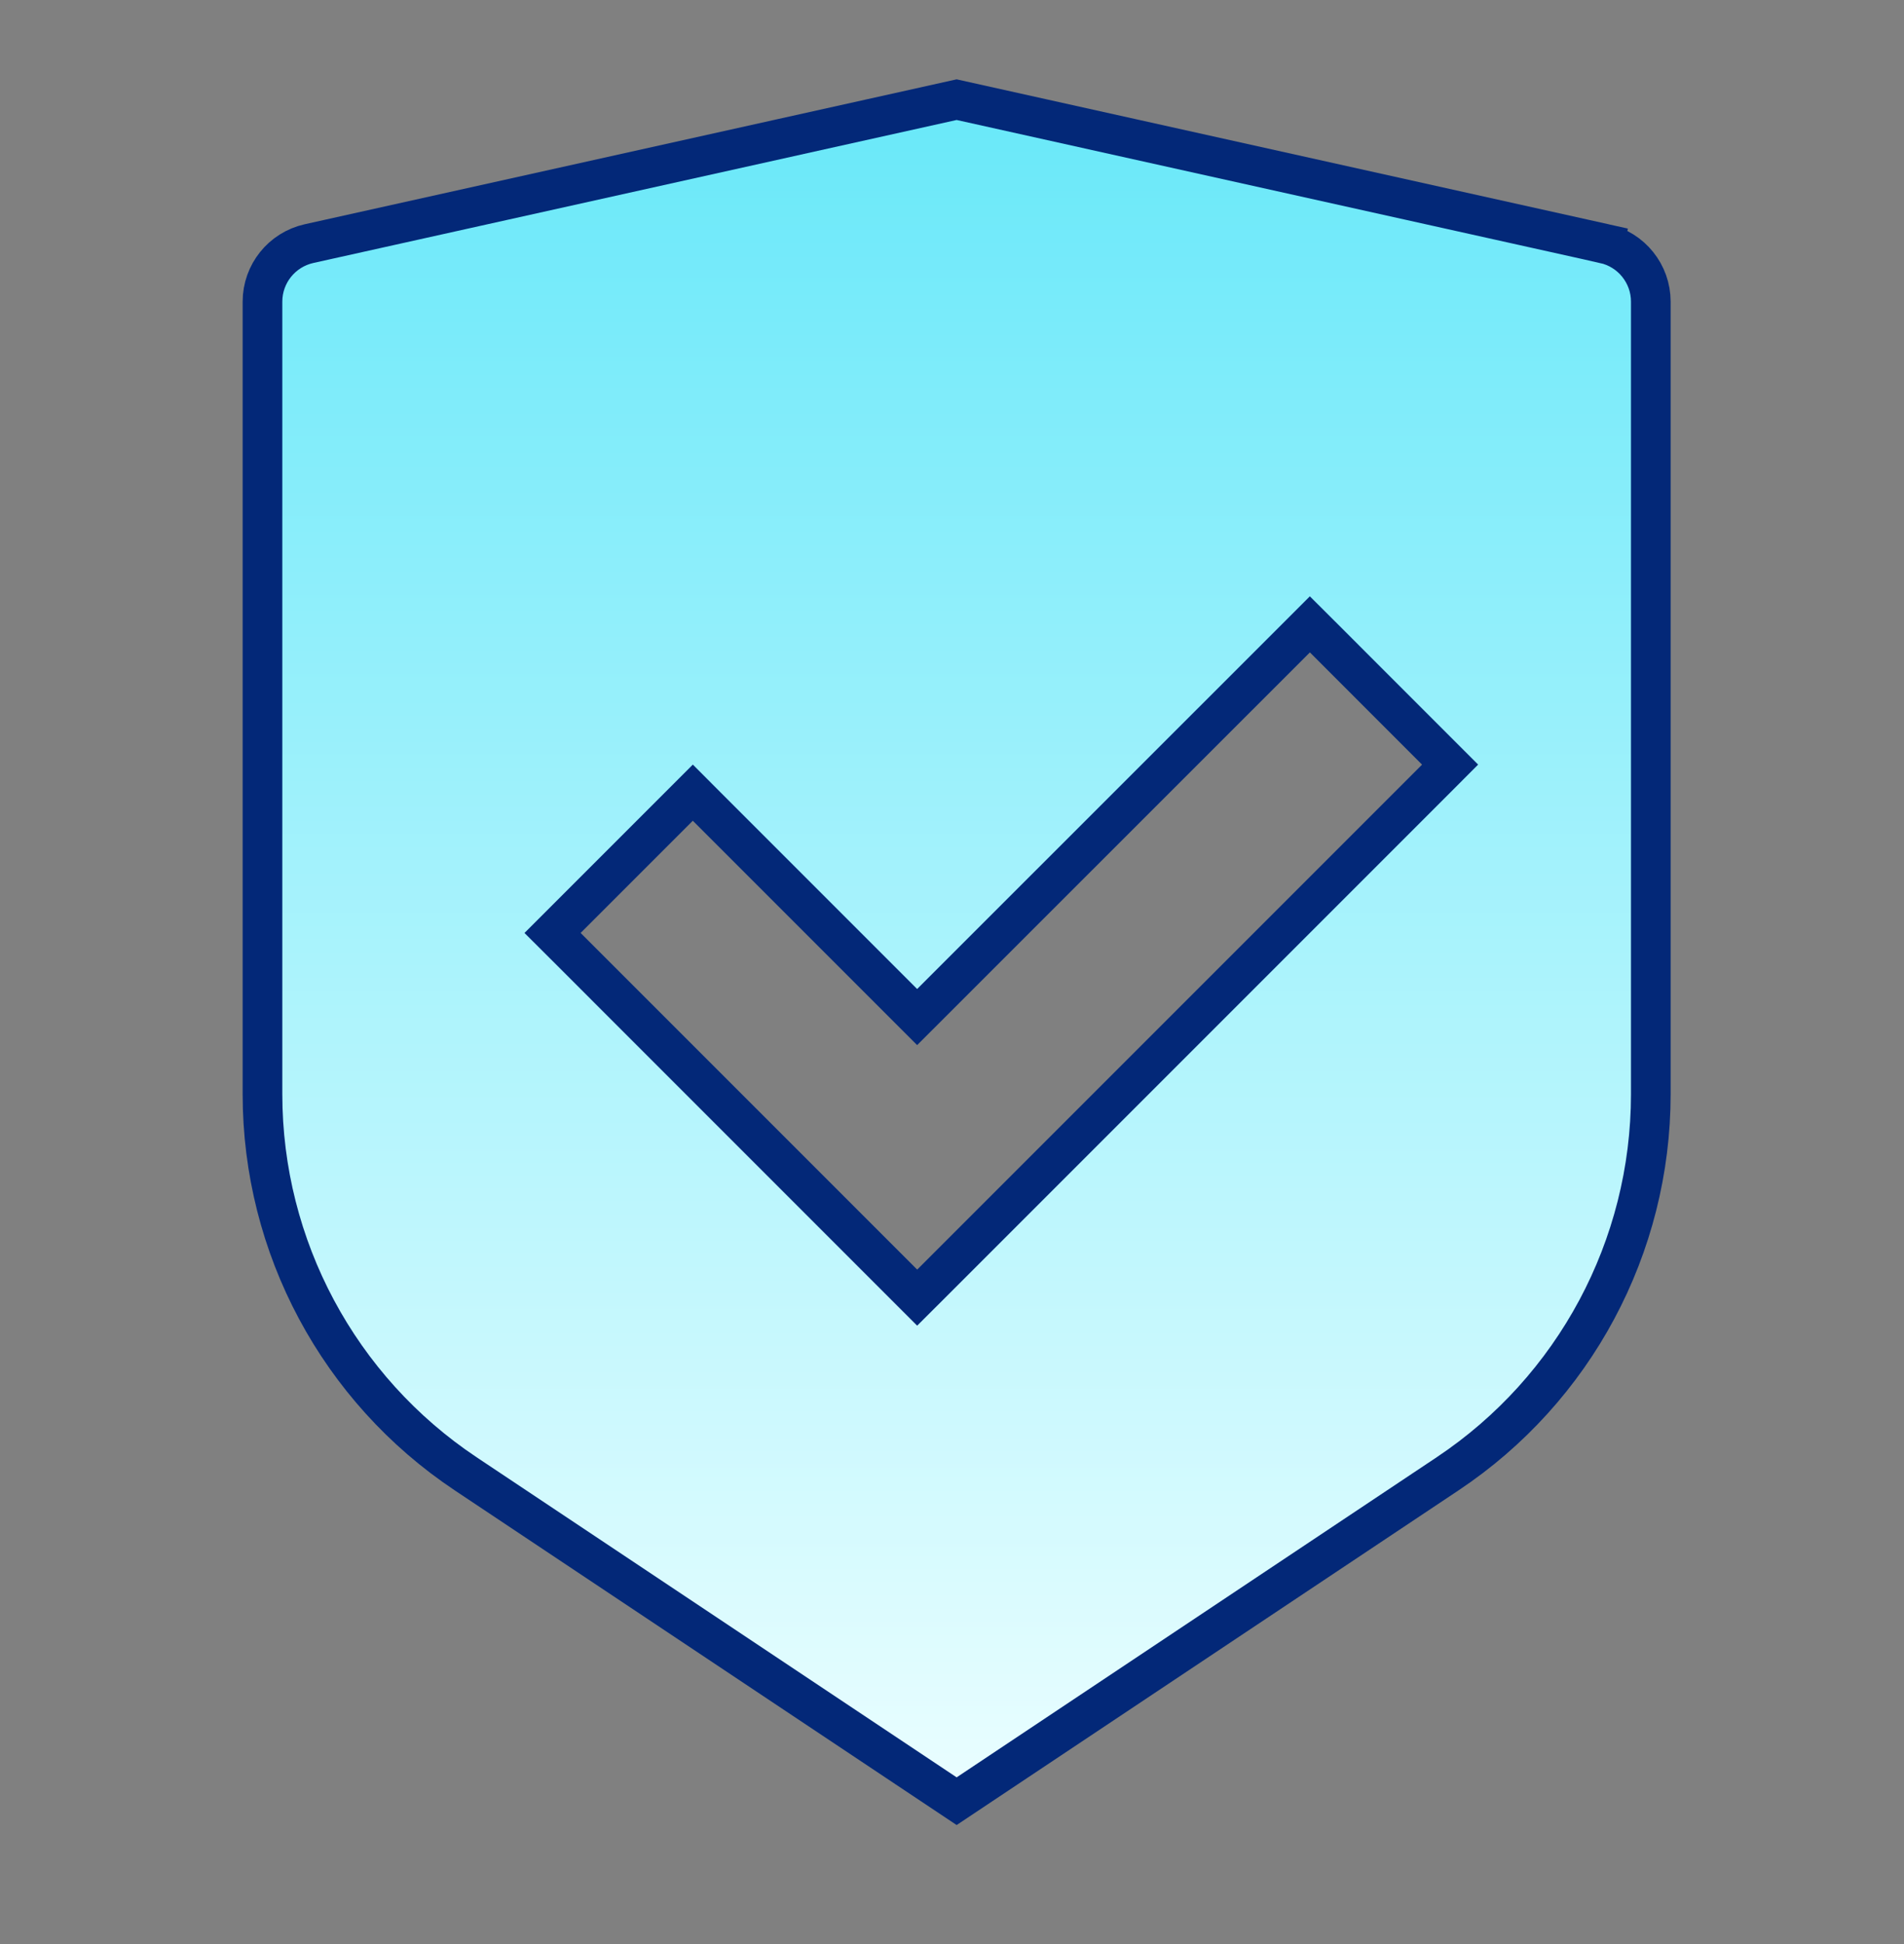 <svg xmlns="http://www.w3.org/2000/svg" width="48" height="49" viewBox="0 0 48 49" fill="none"><rect x="0" y="0" width="48" height="49" fill="#808080" stroke="none"/><path d="M33.376 16.09L33.022 15.737L32.669 16.09L23.121 25.635L17.819 20.333L17.466 19.979L17.112 20.333L14.284 23.161L13.93 23.515L14.284 23.868L22.769 32.354L23.122 32.707L23.476 32.354L36.204 19.626L36.557 19.272L36.204 18.919L33.376 16.09ZM40.443 6.14L40.551 5.653L40.443 6.14C41.129 6.293 41.617 6.901 41.617 7.604V27.578C41.617 31.423 39.696 35.014 36.496 37.146L24.117 45.399L11.738 37.146C8.539 35.014 6.617 31.423 6.617 27.578V7.604C6.617 6.901 7.105 6.293 7.792 6.14L24.117 2.512L40.443 6.14Z" fill="url(#paint0_linear_2882_39199)" stroke="#032878"></path><defs><linearGradient id="paint0_linear_2882_39199" x1="24.117" y1="2" x2="24.117" y2="46" gradientUnits="userSpaceOnUse"><stop stop-color="#67E8F9"></stop><stop offset="1" stop-color="#ECFEFF"></stop></linearGradient></defs></svg>